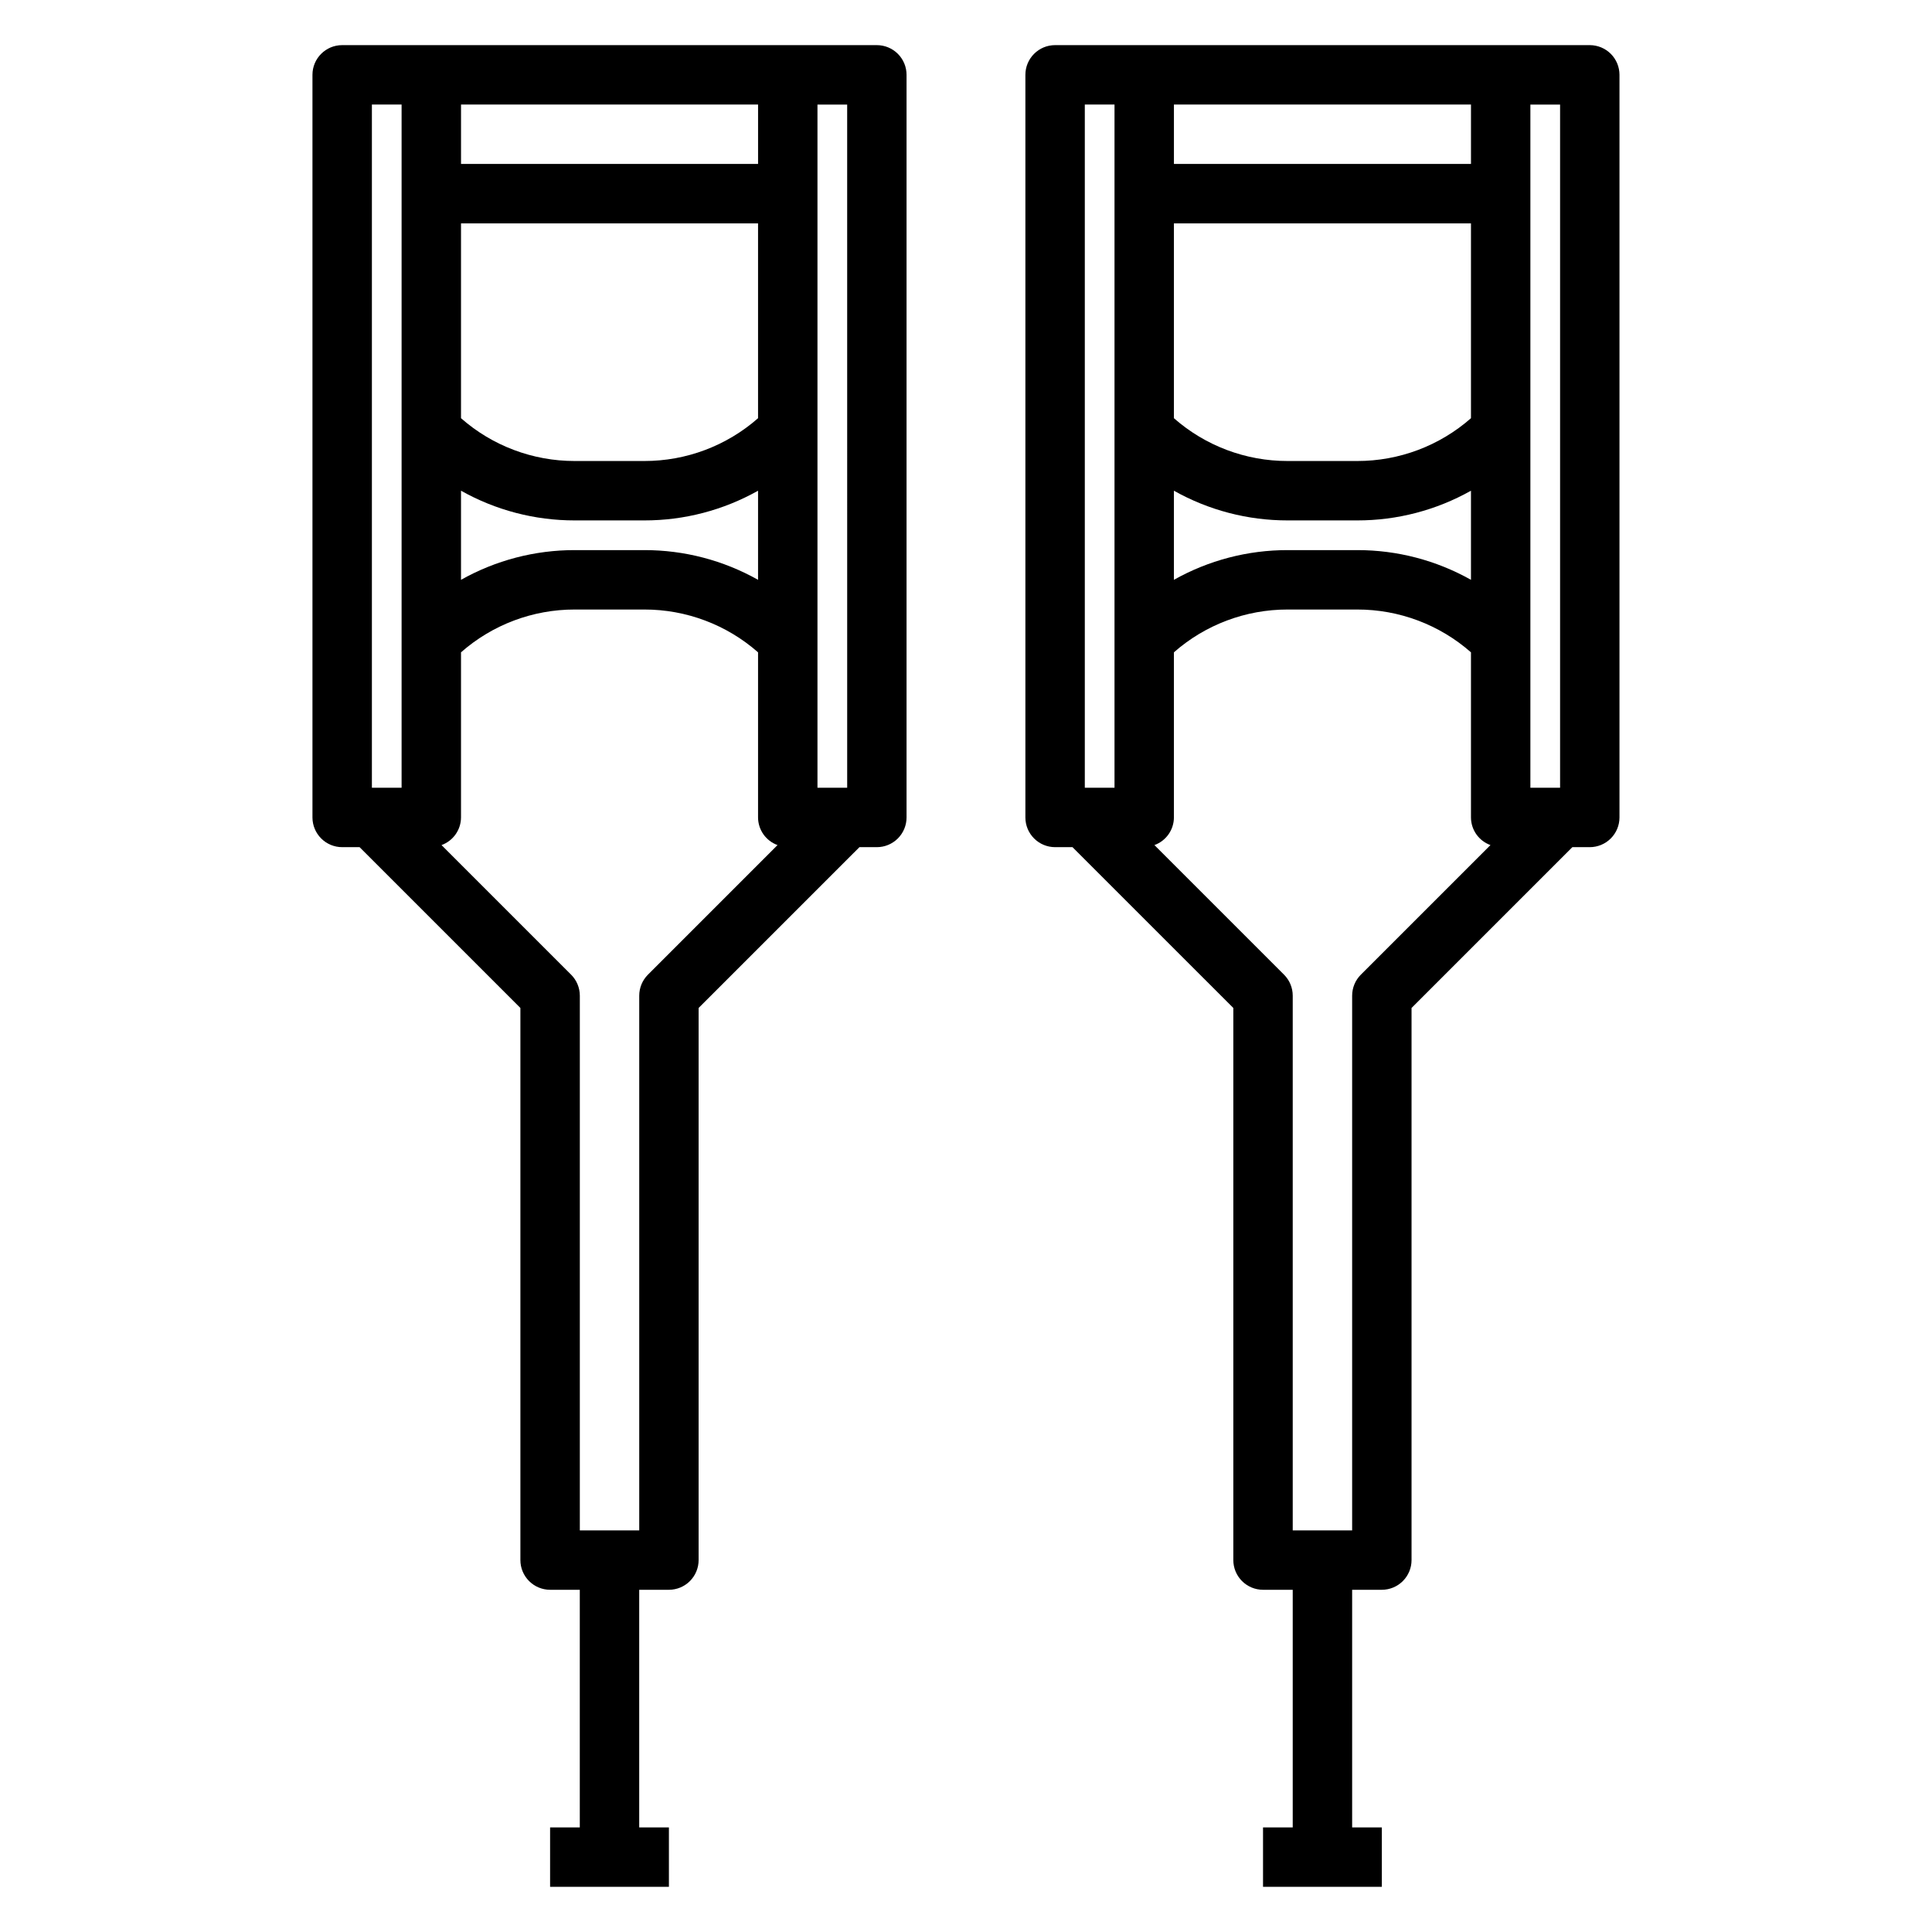 <?xml version="1.0" encoding="UTF-8"?>
<!-- Uploaded to: SVG Repo, www.svgrepo.com, Generator: SVG Repo Mixer Tools -->
<svg fill="#000000" width="800px" height="800px" version="1.1" viewBox="144 144 512 512" xmlns="http://www.w3.org/2000/svg">
 <g>
  <path d="m376.38 155.96h-141.7c-4.348 0-7.875 3.523-7.875 7.871v196.8c0 2.09 0.832 4.09 2.309 5.566 1.477 1.477 3.477 2.309 5.566 2.309h4.613l42.617 42.617v146.31c0 2.09 0.828 4.09 2.305 5.566 1.477 1.477 3.481 2.309 5.566 2.309h7.871v62.977h-7.871v15.742h31.488v-15.742h-7.871v-62.977h7.871c2.09 0 4.09-0.832 5.566-2.309 1.477-1.477 2.305-3.477 2.305-5.566v-146.31l42.621-42.617h4.613c2.086 0 4.09-0.832 5.566-2.309 1.477-1.477 2.305-3.477 2.305-5.566v-196.8c0-2.086-0.828-4.09-2.305-5.566-1.477-1.473-3.481-2.305-5.566-2.305zm-31.488 98.867c-8.332 7.324-19.047 11.359-30.141 11.344h-18.438c-11.094 0.016-21.812-4.019-30.141-11.344v-51.633h78.719zm-78.719 19.215c9.199 5.176 19.582 7.887 30.141 7.871h18.438c10.555 0.016 20.938-2.695 30.141-7.871v23.617c-9.203-5.18-19.586-7.891-30.141-7.875h-18.438c-10.559-0.016-20.941 2.695-30.141 7.875zm102.34 78.719h-7.875v-181.05h7.871zm-23.617-165.31h-78.719v-15.742h78.719zm-102.34-15.742h7.871v181.05h-7.871zm73.156 230.59h-0.004c-1.473 1.477-2.305 3.477-2.305 5.566v141.7h-15.742v-141.7c-0.004-2.09-0.832-4.09-2.309-5.566l-34.344-34.344c3.086-1.117 5.148-4.039 5.164-7.324v-43.758c8.328-7.328 19.047-11.359 30.141-11.344h18.438c11.094-0.016 21.809 4.016 30.141 11.344v43.758c0.012 3.285 2.074 6.207 5.164 7.324z"/>
  <path d="m565.31 155.96h-141.7c-4.348 0-7.871 3.523-7.871 7.871v196.8c0 2.09 0.828 4.09 2.305 5.566s3.481 2.309 5.566 2.309h4.613l42.621 42.617v146.31c0 2.09 0.828 4.09 2.305 5.566 1.477 1.477 3.481 2.309 5.566 2.309h7.871v62.977h-7.871v15.742h31.488v-15.742h-7.871v-62.977h7.871c2.086 0 4.09-0.832 5.566-2.309 1.477-1.477 2.305-3.477 2.305-5.566v-146.31l42.621-42.617h4.613c2.086 0 4.09-0.832 5.566-2.309 1.477-1.477 2.305-3.477 2.305-5.566v-196.8c0-2.086-0.828-4.09-2.305-5.566-1.477-1.473-3.481-2.305-5.566-2.305zm-31.488 98.867c-8.332 7.324-19.051 11.359-30.145 11.344h-18.434c-11.094 0.016-21.812-4.019-30.145-11.344v-51.633h78.723zm-78.723 19.215c9.203 5.176 19.586 7.887 30.145 7.871h18.438-0.004c10.559 0.016 20.941-2.695 30.145-7.871v23.617c-9.203-5.18-19.586-7.891-30.145-7.875h-18.434c-10.559-0.016-20.941 2.695-30.145 7.875zm102.34 78.719h-7.871v-181.05h7.871zm-23.613-165.31h-78.723v-15.742h78.723zm-102.34-15.742h7.871v181.05h-7.871zm73.156 230.59h-0.004c-1.477 1.477-2.305 3.477-2.305 5.566v141.7h-15.746v-141.7c0-2.09-0.828-4.09-2.305-5.566l-34.348-34.344c3.09-1.117 5.152-4.039 5.164-7.324v-43.758c8.332-7.328 19.051-11.359 30.145-11.344h18.438-0.004c11.094-0.016 21.812 4.016 30.145 11.344v43.758c0.012 3.285 2.074 6.207 5.164 7.324z"/>
 </g>
</svg>